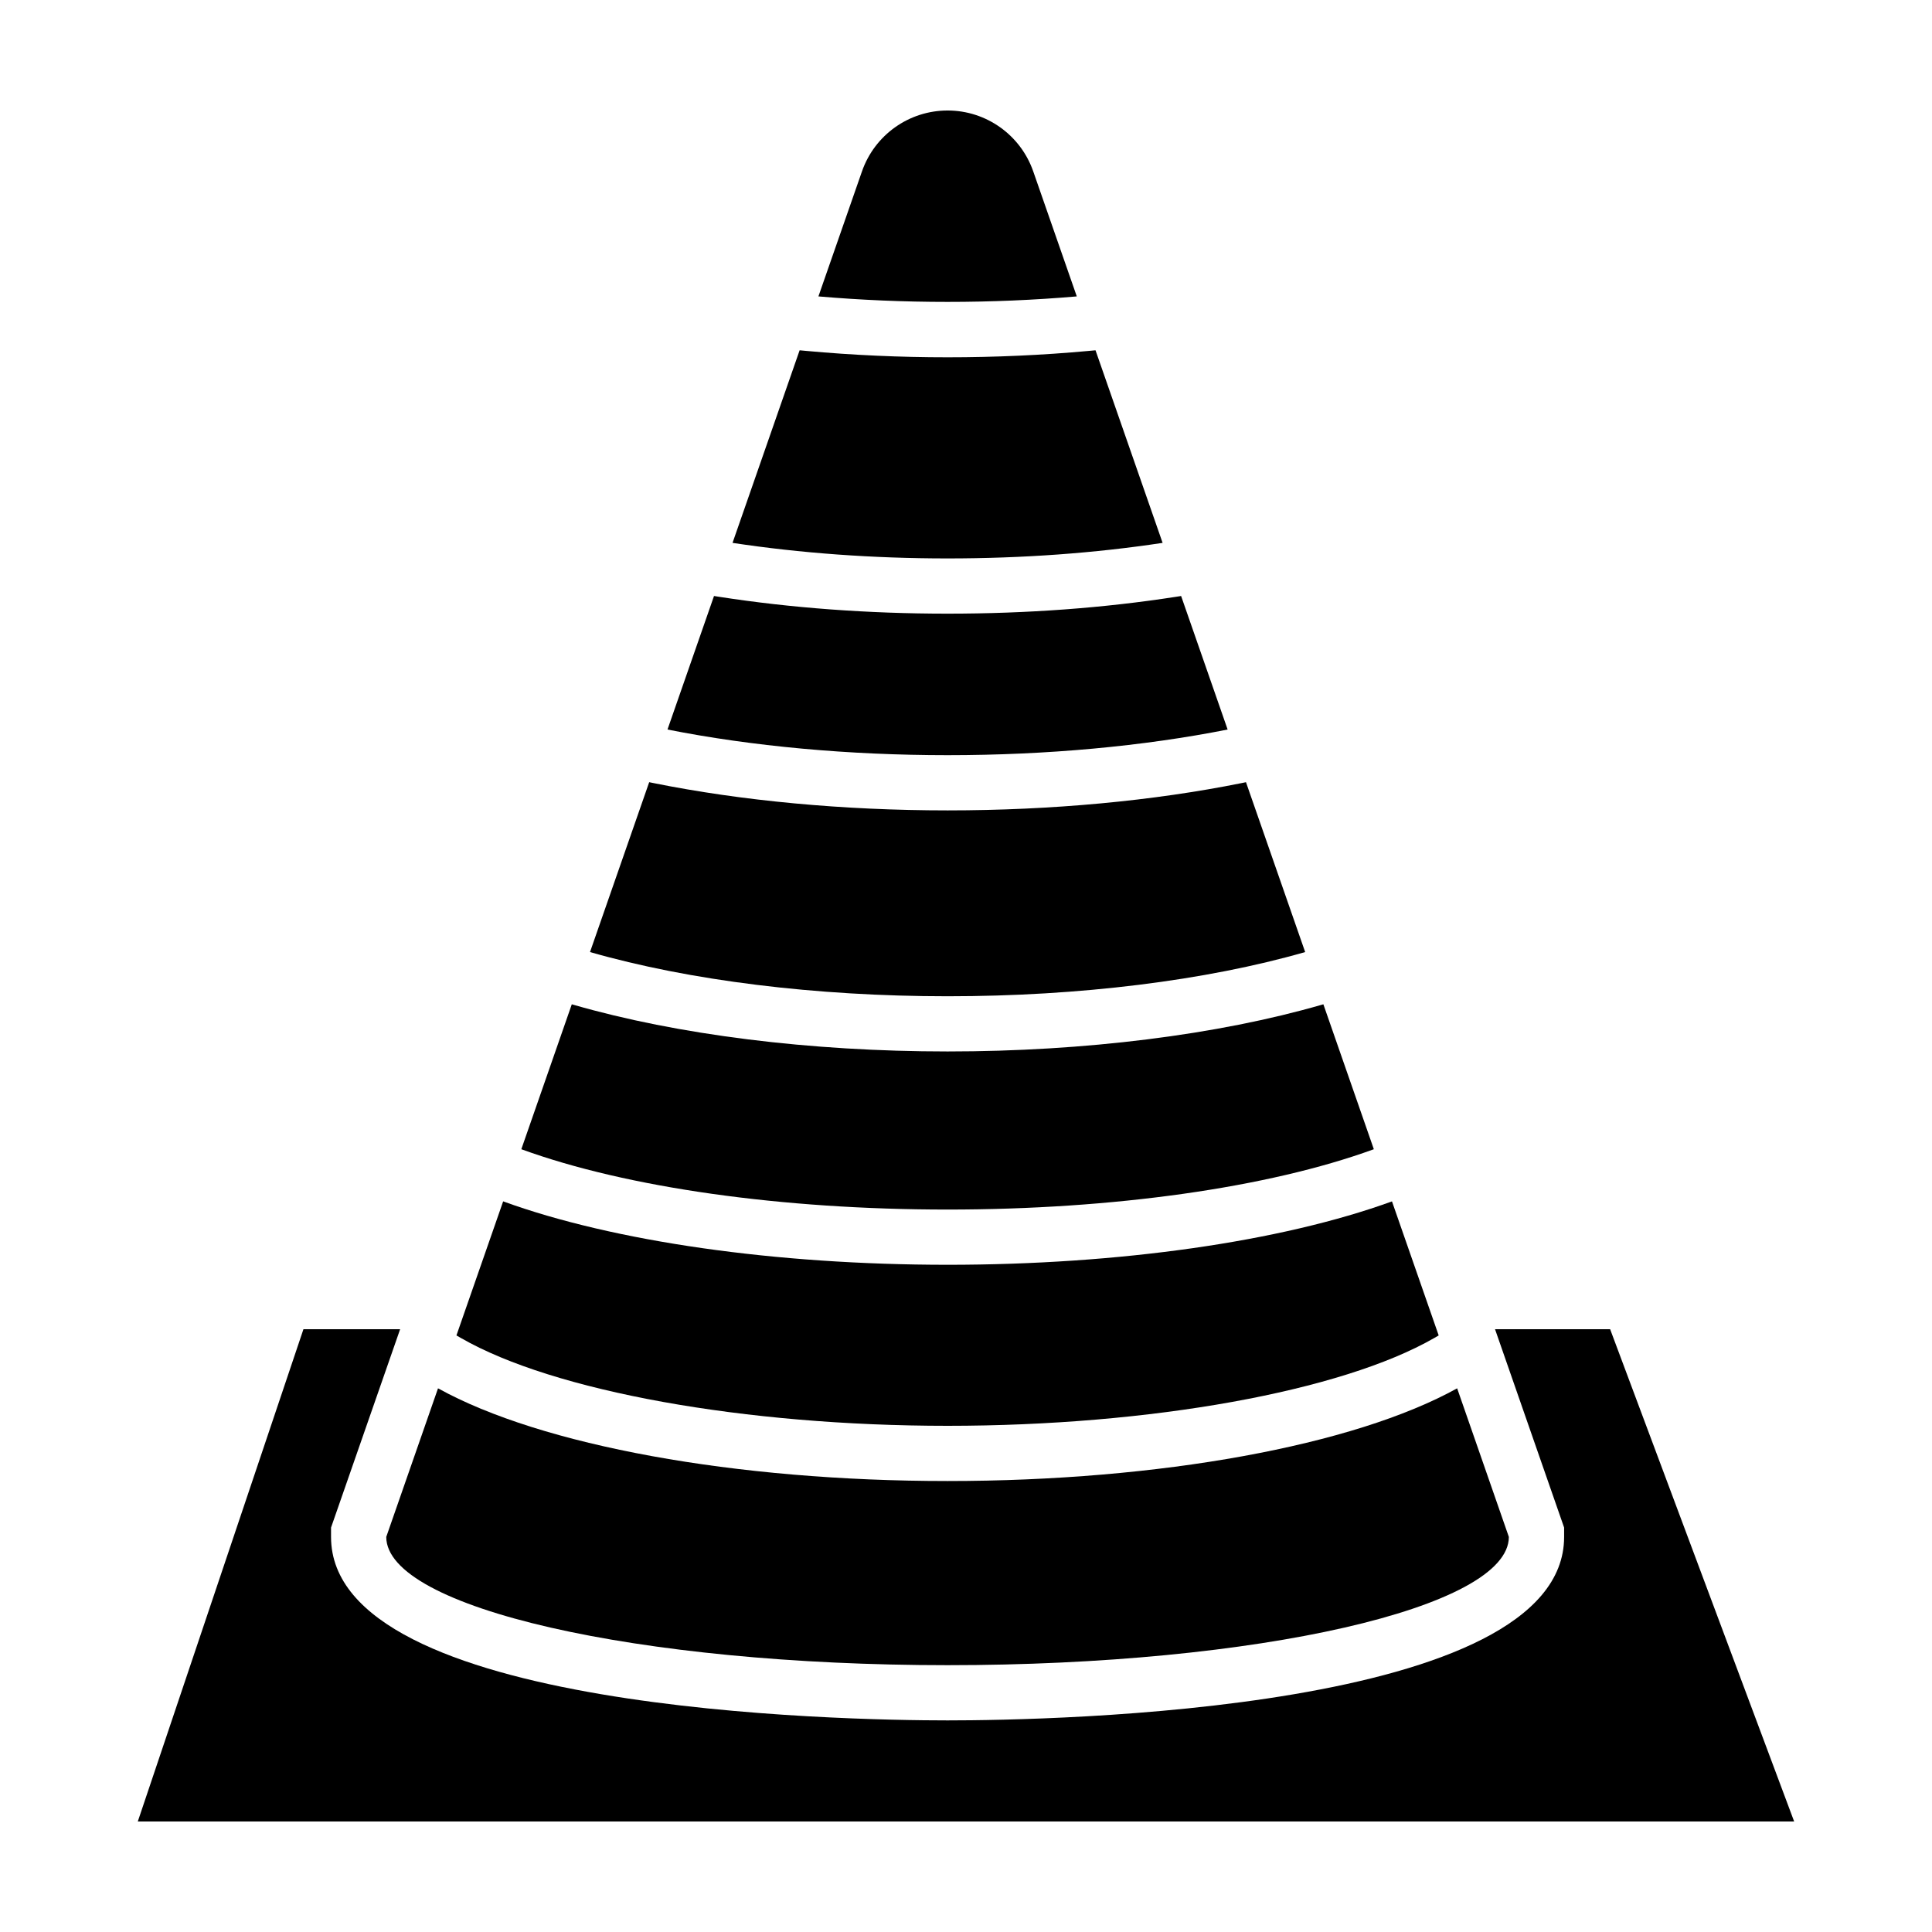 <?xml version="1.0" encoding="UTF-8"?>
<!-- Uploaded to: ICON Repo, www.svgrepo.com, Generator: ICON Repo Mixer Tools -->
<svg fill="#000000" width="800px" height="800px" version="1.1" viewBox="144 144 512 512" xmlns="http://www.w3.org/2000/svg">
 <g>
  <path d="m395.12 408.02c34.855 0 68.477-4.16 94.762-11.715l-15.684-45.016-1.008 0.207c-23.508 4.75-50.5 7.266-78.07 7.266-27.57 0-54.562-2.516-78.07-7.266l-1.008-0.207-15.684 45.016c26.285 7.555 59.91 11.715 94.762 11.715z"/>
  <path d="m395.12 344.13c26.242 0 51.871-2.359 74.215-6.797l-12.328-35.387-1.316 0.207c-19.094 2.969-39.477 4.473-60.578 4.473-21.098 0-41.48-1.508-60.578-4.473l-1.316-0.207-12.328 35.387c22.359 4.438 47.988 6.797 74.23 6.797z"/>
  <path d="m395.12 291.99c19.859 0 39.012-1.402 56.984-4.121l-17.781-51.039-1.812 0.168c-12.258 1.125-24.836 1.688-37.395 1.688-12.555 0-25.137-0.562-37.395-1.688l-1.812-0.168-17.781 51.039c17.984 2.719 37.133 4.121 56.992 4.121z"/>
  <path d="m282.28 448.6c27.832 10.137 68.961 15.945 112.84 15.945 43.883 0 85.008-5.809 112.84-15.945l0.121-0.047-13.375-38.406-0.402 0.117c-27.613 7.984-62.84 12.383-99.184 12.383s-71.57-4.398-99.184-12.383l-0.402-0.117-13.375 38.406z"/>
  <path d="m530.16 511.92c-27.363 15.164-78.848 24.566-135.04 24.566-56.191 0-107.68-9.402-135.04-24.566l-13.719 39.379c0 18.773 66.598 33.988 148.75 33.988s148.75-15.215 148.75-33.988z"/>
  <path d="m429.36 222.55-11.547-33.145c-3.367-9.652-12.465-16.121-22.688-16.121s-19.32 6.469-22.688 16.121l-11.547 33.145c22.484 1.941 45.984 1.941 68.469 0z"/>
  <path d="m266.16 498.59c24.582 14.133 75.199 23.266 128.96 23.266s104.38-9.133 128.96-23.266l1.188-0.684-12.379-35.527c-29.371 10.676-72.293 16.801-117.78 16.801-45.48-0.004-88.402-6.129-117.77-16.805l-12.379 35.527z"/>
  <path d="m570.7 496.25h-30.504l18.312 52.574v2.481c0 46.273-136.1 48.617-163.39 48.617-27.285 0-163.39-2.344-163.39-48.617v-2.481l18.312-52.574h-25.625l-43.898 130.46h438.95z"/>
 </g>
</svg>